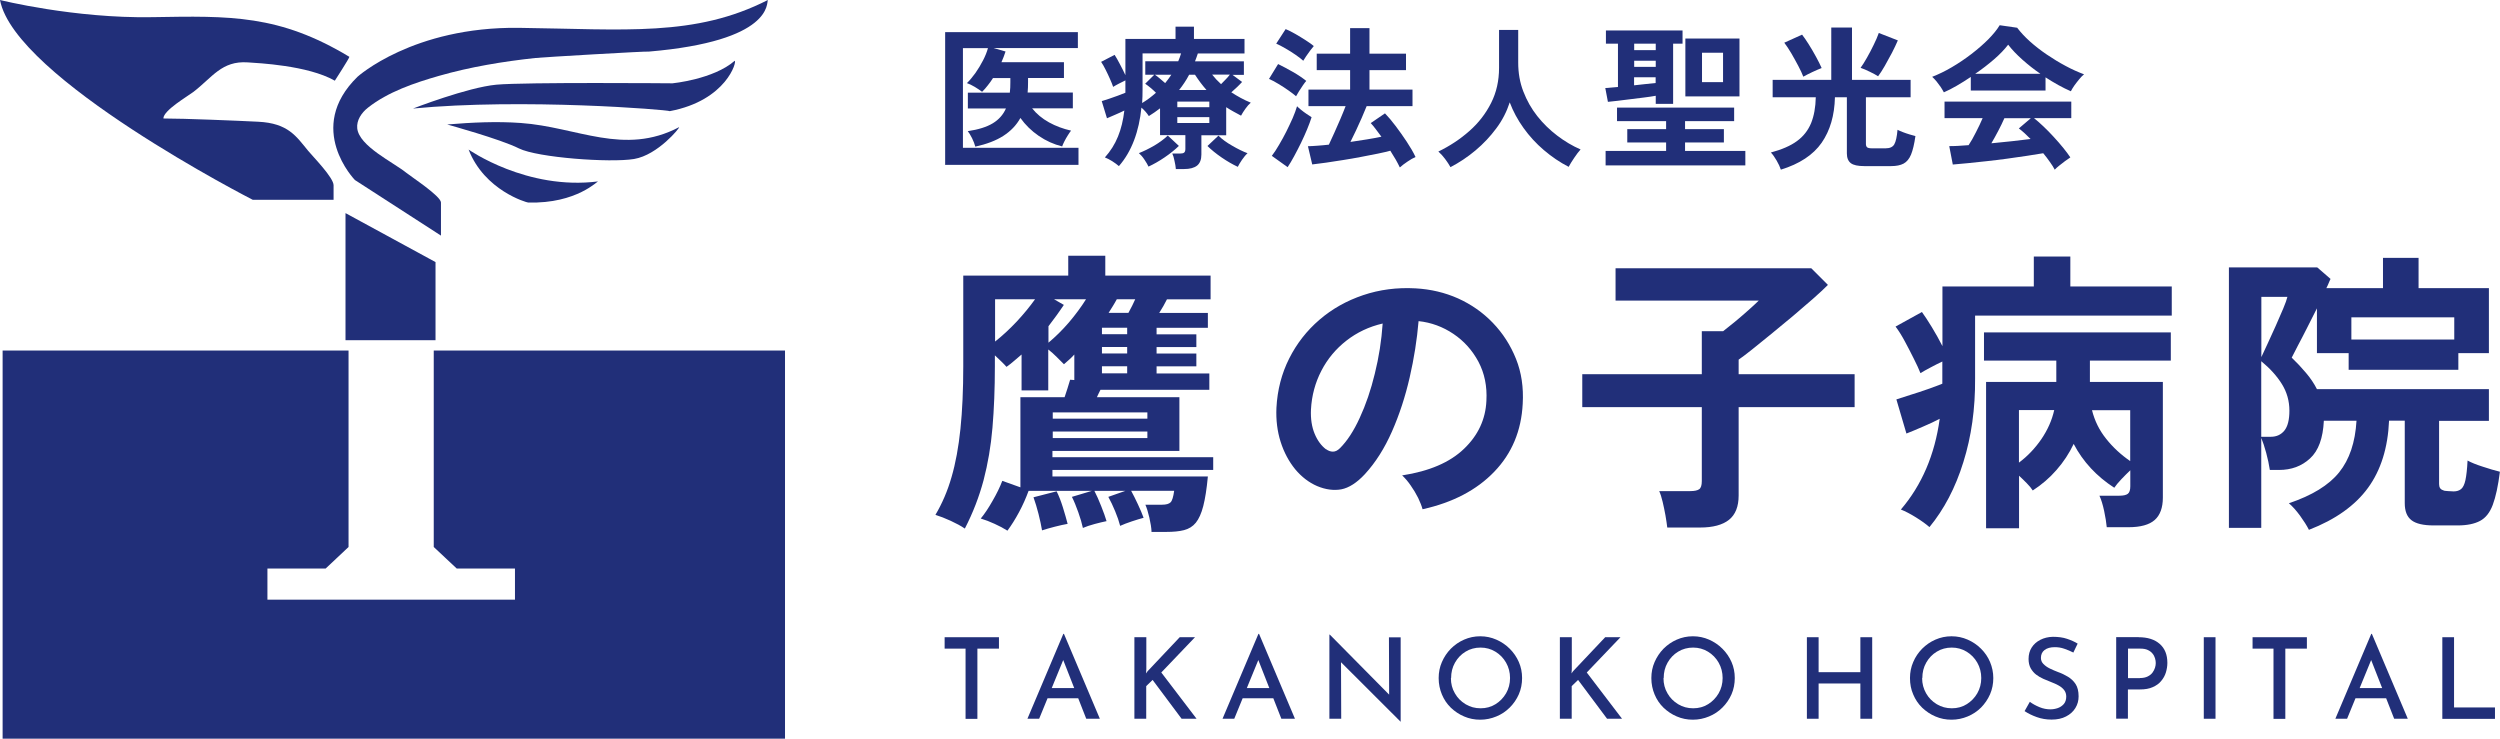 <?xml version="1.0" encoding="UTF-8"?>
<svg id="c" data-name="レイヤー 7" xmlns="http://www.w3.org/2000/svg" xmlns:xlink="http://www.w3.org/1999/xlink" viewBox="0 0 238.85 70.57">
  <g>
    <path d="M90.25,60.88h5.19v1.09h-2.06v6.71h-1.13v-6.71h-2v-1.09Z" style="fill: #212f79;"/>
    <path d="M98.16,68.67l3.43-8.11h.06l3.43,8.11h-1.3l-2.49-6.35.81-.53-2.82,6.88h-1.12ZM100.23,65.74h2.79l.39.97h-3.51l.33-.97Z" style="fill: #212f79;"/>
    <path d="M109.52,63.95l-.03.39.15-.21,3.07-3.25h1.46l-3.22,3.37,3.37,4.42h-1.43l-2.77-3.71-.61.59v3.12s-1.13,0-1.13,0v-7.79h1.14v3.07Z" style="fill: #212f79;"/>
    <path d="M116.8,68.67l3.43-8.11h.06l3.43,8.11h-1.3l-2.49-6.35.81-.53-2.82,6.88h-1.12ZM118.88,65.74h2.79l.39.97h-3.51l.33-.97Z" style="fill: #212f79;"/>
    <path d="M133.8,68.94l-6.01-6,.33.11.02,5.62h-1.13v-8.04h.04l5.93,6-.26-.06-.02-5.68h1.12v8.06h-.03Z" style="fill: #212f79;"/>
    <path d="M137.45,64.78c0-.54.1-1.05.31-1.53s.49-.9.85-1.27c.37-.37.79-.66,1.27-.87.48-.21.99-.32,1.54-.32s1.06.11,1.54.32c.48.21.91.5,1.28.87.37.37.66.79.87,1.27.21.48.31.99.31,1.53s-.1,1.07-.31,1.55c-.21.48-.5.9-.87,1.27-.37.37-.79.65-1.28.85-.48.2-1,.31-1.54.31s-1.06-.1-1.54-.31c-.48-.2-.9-.49-1.27-.84-.37-.36-.65-.78-.85-1.26-.2-.48-.31-1-.31-1.56ZM138.62,64.79c0,.53.12,1.01.38,1.45.25.44.59.78,1.02,1.04.43.26.91.39,1.44.39s1-.13,1.42-.39c.42-.26.76-.61,1.01-1.04.25-.44.38-.92.38-1.46s-.13-1.03-.38-1.47c-.25-.44-.59-.79-1.02-1.05-.43-.26-.9-.39-1.42-.39s-1.01.13-1.43.39c-.43.26-.76.61-1.01,1.05-.25.44-.37.93-.37,1.47Z" style="fill: #212f79;"/>
    <path d="M150.17,63.95l-.03.39.15-.21,3.07-3.25h1.46l-3.22,3.37,3.37,4.42h-1.43l-2.77-3.71-.61.59v3.12s-1.13,0-1.13,0v-7.79h1.14v3.07Z" style="fill: #212f79;"/>
    <path d="M157.77,64.78c0-.54.1-1.05.31-1.53s.49-.9.85-1.27c.37-.37.79-.66,1.27-.87.48-.21.99-.32,1.54-.32s1.06.11,1.54.32c.48.21.91.5,1.28.87.37.37.66.79.87,1.27.21.48.31.99.31,1.53s-.1,1.07-.31,1.55c-.21.48-.5.9-.87,1.27-.37.37-.79.65-1.28.85-.48.2-1,.31-1.54.31s-1.06-.1-1.54-.31c-.48-.2-.9-.49-1.27-.84-.37-.36-.65-.78-.85-1.26-.2-.48-.31-1-.31-1.56ZM158.93,64.79c0,.53.12,1.01.38,1.45.25.44.59.78,1.02,1.04.43.26.91.39,1.44.39s1-.13,1.42-.39c.42-.26.76-.61,1.01-1.04.25-.44.38-.92.38-1.46s-.13-1.03-.38-1.47c-.25-.44-.59-.79-1.02-1.05-.43-.26-.9-.39-1.42-.39s-1.01.13-1.43.39c-.43.26-.76.61-1.01,1.05-.25.44-.37.93-.37,1.47Z" style="fill: #212f79;"/>
    <path d="M178.87,60.88v7.79h-1.13v-3.37h-3.99v3.37h-1.12v-7.79h1.12v3.34h3.99v-3.34h1.13Z" style="fill: #212f79;"/>
    <path d="M182.48,64.78c0-.54.1-1.05.31-1.53.2-.48.49-.9.85-1.27.37-.37.79-.66,1.27-.87.48-.21.99-.32,1.54-.32s1.06.11,1.54.32c.48.21.91.5,1.28.87.37.37.66.79.86,1.27s.31.99.31,1.53-.1,1.07-.31,1.55c-.21.48-.5.9-.86,1.27-.37.37-.8.65-1.28.85s-1,.31-1.54.31-1.06-.1-1.54-.31c-.48-.2-.9-.49-1.27-.84-.37-.36-.65-.78-.85-1.26-.21-.48-.31-1-.31-1.56ZM183.64,64.79c0,.53.13,1.01.38,1.45.25.44.59.78,1.02,1.04.43.26.91.39,1.44.39s1-.13,1.42-.39c.42-.26.76-.61,1.01-1.04.25-.44.38-.92.38-1.46s-.13-1.03-.38-1.47c-.25-.44-.59-.79-1.02-1.05-.43-.26-.9-.39-1.42-.39s-1.01.13-1.43.39c-.43.26-.76.61-1.01,1.05-.25.44-.37.93-.37,1.47Z" style="fill: #212f79;"/>
    <path d="M198.1,62.35c-.27-.14-.57-.26-.88-.37s-.62-.15-.91-.15c-.41,0-.73.09-.97.27-.24.18-.35.44-.35.76,0,.22.08.42.24.58.16.16.36.31.61.43.25.12.52.24.79.34.32.11.63.26.93.44.3.18.55.41.74.7.19.29.29.69.29,1.18,0,.41-.1.78-.31,1.12-.21.34-.5.6-.89.8-.38.2-.84.3-1.38.3-.5,0-.98-.08-1.42-.24-.45-.16-.83-.35-1.16-.57l.5-.89c.25.19.56.36.92.51s.71.21,1.04.21c.24,0,.48-.04.71-.12.23-.08.42-.21.58-.39.15-.18.23-.42.23-.71,0-.24-.07-.45-.2-.62s-.31-.32-.53-.44c-.22-.12-.45-.23-.7-.32-.24-.09-.49-.2-.75-.31-.25-.11-.49-.25-.7-.41-.21-.16-.38-.37-.52-.61-.13-.24-.2-.53-.2-.88,0-.42.1-.79.3-1.1.2-.31.47-.55.82-.73.35-.18.75-.28,1.2-.29.52,0,.97.06,1.35.19.39.13.73.28,1.02.46l-.42.87Z" style="fill: #212f79;"/>
    <path d="M204.32,60.88c.86,0,1.53.21,2.02.64.49.43.73,1.03.73,1.81,0,.31-.05.61-.14.91-.09.3-.24.57-.45.82-.2.25-.47.44-.81.59-.33.15-.74.22-1.22.22h-1.15v2.79h-1.12v-7.79h2.13ZM204.45,64.78c.29,0,.54-.05.74-.15s.35-.22.46-.37.19-.31.24-.47c.05-.16.07-.31.07-.44,0-.14-.02-.3-.07-.46s-.12-.31-.24-.45c-.11-.14-.26-.25-.45-.34-.19-.09-.42-.13-.7-.13h-1.19v2.82h1.14Z" style="fill: #212f79;"/>
    <path d="M210.55,60.88h1.12v7.79h-1.12v-7.79Z" style="fill: #212f79;"/>
    <path d="M215.21,60.88h5.19v1.09h-2.06v6.71h-1.13v-6.71h-2v-1.09Z" style="fill: #212f79;"/>
    <path d="M223.12,68.67l3.43-8.11h.06l3.43,8.11h-1.3l-2.49-6.35.81-.53-2.82,6.88h-1.12ZM225.19,65.74h2.79l.39.97h-3.51l.33-.97Z" style="fill: #212f79;"/>
    <path d="M233.34,60.88h1.12v6.71h3.91v1.09h-5.03v-7.79Z" style="fill: #212f79;"/>
  </g>
  <g>
    <path d="M90.3,15.74V3.07h12.68v1.52h-8.06l1.15.33c-.06.17-.12.34-.18.51s-.13.34-.21.51h5.97v1.51h-3.43v.38c0,.35-.01.69-.04,1.01h4.32v1.51h-3.89c.42.53.96.98,1.61,1.34.65.36,1.36.62,2.11.79-.09.11-.19.26-.31.45-.12.19-.23.38-.33.58s-.17.35-.21.48c-.8-.2-1.54-.53-2.24-1.01-.7-.48-1.28-1.05-1.75-1.71-.38.69-.93,1.26-1.63,1.71-.7.45-1.59.79-2.68,1.03-.06-.24-.16-.5-.31-.81-.15-.3-.29-.52-.41-.67,1.02-.15,1.81-.4,2.39-.75.58-.35,1-.83,1.26-1.42h-3.64v-1.51h4.01c.02-.16.03-.32.04-.49,0-.17.01-.34.01-.52v-.38h-1.66c-.16.25-.32.48-.5.7-.17.22-.35.43-.54.61-.18-.14-.41-.29-.7-.47-.29-.17-.54-.29-.75-.36.27-.26.53-.58.81-.96.27-.38.51-.79.73-1.21.22-.42.37-.81.47-1.17h-2.39v9.52h11.04v1.63h-12.79Z" style="fill: #212f79;"/>
    <path d="M112.34,16.13c-.02-.22-.06-.47-.13-.77-.06-.3-.13-.53-.21-.69h.75c.18,0,.31-.03.38-.09.08-.06.12-.18.12-.35v-1.32h-2.42v-2.56c-.17.13-.34.25-.52.38-.18.12-.36.24-.55.36-.19-.29-.42-.56-.71-.81-.11,1.13-.34,2.17-.7,3.12s-.84,1.77-1.45,2.47c-.17-.15-.38-.3-.64-.47-.26-.16-.49-.28-.7-.36.53-.59.95-1.25,1.25-1.99.3-.73.5-1.56.61-2.49-.26.13-.54.26-.85.39s-.58.25-.81.35l-.5-1.64c.18-.06.41-.13.69-.22.28-.09.56-.19.85-.3.29-.11.53-.2.72-.28v-1.18c-.19.09-.39.19-.62.31-.23.12-.41.22-.55.31-.07-.21-.17-.46-.3-.75-.13-.3-.27-.59-.42-.89s-.29-.55-.43-.75l1.29-.67c.14.22.31.51.5.88.2.37.37.72.53,1.06v-3.46h4.79v-1.17h1.76v1.17h4.83v1.39h-4.46c-.04.13-.08.26-.13.38-.04.13-.09.25-.14.37h4.67v1.29h-1.09l.92.68c-.14.15-.29.31-.47.48-.18.17-.37.34-.56.51.29.19.58.36.89.53.31.17.63.32.97.46-.16.13-.33.32-.5.56-.18.25-.32.47-.43.68-.25-.13-.49-.26-.72-.39-.24-.13-.47-.27-.7-.42v2.68h-2.37v1.85c0,.48-.14.83-.41,1.05-.28.22-.69.33-1.24.33h-.81ZM109.73,15.92c-.08-.18-.21-.4-.39-.67-.18-.27-.36-.47-.53-.62.46-.18.95-.42,1.47-.72.52-.31.95-.63,1.29-.96l1.06.99c-.38.37-.84.74-1.37,1.1-.53.36-1.04.65-1.54.88ZM109.11,9.85c.25-.15.48-.31.7-.47.22-.17.43-.34.63-.52-.33-.33-.68-.62-1.03-.86l.87-.86h-.86v-1.29h3.15c.11-.26.2-.51.27-.75h-3.68v3.46c0,.44-.01.87-.04,1.29ZM111.32,7.94c.11-.14.21-.27.31-.4.1-.13.19-.26.28-.4h-1.57c.16.11.32.23.49.38.17.14.33.28.49.42ZM112.48,10.24h3.06v-.53h-3.06v.53ZM112.48,11.75h3.06v-.56h-3.06v.56ZM112.65,8.6h2.62c-.2-.23-.39-.46-.57-.7-.18-.24-.36-.5-.53-.76h-.56c-.14.27-.29.52-.45.76-.16.24-.33.48-.51.7ZM118.26,15.94c-.49-.23-1-.52-1.54-.89s-.99-.74-1.36-1.1l1.05-.99c.34.34.78.66,1.31.96.53.31,1.02.55,1.47.72-.18.16-.35.37-.53.63s-.31.49-.4.67ZM116.66,8.04c.14-.14.28-.28.43-.44.15-.15.29-.31.41-.47h-1.69c.24.31.52.61.84.9Z" style="fill: #212f79;"/>
    <path d="M123.83,9.2c-.18-.16-.42-.34-.73-.56s-.63-.43-.97-.63c-.33-.2-.63-.36-.89-.47l.87-1.42c.43.21.9.46,1.41.75.51.29.93.58,1.28.86-.08.09-.19.23-.32.42s-.26.39-.38.58c-.12.2-.21.35-.27.46ZM123.02,15.97l-1.51-1.08c.23-.3.46-.65.69-1.05.24-.4.47-.83.69-1.26.22-.44.42-.87.61-1.29.18-.42.32-.8.42-1.14.08.09.21.2.38.34.17.14.35.27.54.4.19.13.34.23.47.31-.11.34-.25.73-.43,1.16-.18.43-.37.86-.59,1.31-.22.44-.43.86-.65,1.26s-.42.75-.62,1.04ZM124.52,5.81c-.17-.16-.41-.34-.72-.56s-.64-.42-.98-.62c-.34-.2-.64-.35-.89-.46l.9-1.39c.27.11.57.26.92.46.34.2.68.4,1,.61.33.21.58.39.77.55-.08.09-.19.23-.33.41-.14.19-.27.37-.4.56-.13.19-.22.34-.28.44ZM133.73,15.98c-.1-.22-.23-.46-.38-.73-.16-.27-.33-.55-.52-.85-.32.09-.72.18-1.2.28-.49.1-1.02.2-1.59.31-.57.11-1.15.21-1.72.3-.58.09-1.12.18-1.63.25s-.95.13-1.32.17l-.41-1.74c.27,0,.57-.03.91-.05.34-.02.7-.06,1.09-.1.16-.33.33-.7.52-1.13s.38-.87.58-1.32c.19-.45.36-.86.5-1.23h-3.55v-1.58h3.98v-1.86h-3.19v-1.57h3.19v-2.44h1.85v2.44h3.49v1.57h-3.49v1.86h4.11v1.58h-4.38c-.14.34-.3.71-.47,1.12-.18.41-.36.81-.55,1.21-.19.4-.37.76-.53,1.09.53-.08,1.05-.16,1.56-.24.51-.08.97-.17,1.4-.26-.19-.26-.37-.5-.54-.72-.17-.23-.33-.42-.48-.58l1.36-.93c.32.33.66.73,1.02,1.21.36.48.72.98,1.06,1.5.34.52.63,1,.84,1.46-.23.1-.48.24-.77.44-.29.19-.53.38-.72.55Z" style="fill: #212f79;"/>
    <path d="M138.58,15.97c-.14-.25-.31-.51-.52-.79-.21-.28-.42-.51-.64-.7,1.09-.53,2.08-1.18,2.96-1.96.88-.77,1.57-1.67,2.08-2.68.51-1.01.76-2.13.76-3.36v-3.62h1.83v3.12c0,.99.16,1.91.49,2.76.33.86.77,1.64,1.33,2.35s1.2,1.33,1.91,1.87,1.45.98,2.23,1.32c-.19.21-.39.47-.61.8-.22.33-.4.61-.53.86-.84-.43-1.63-.97-2.37-1.6-.74-.63-1.39-1.34-1.94-2.11-.56-.78-1-1.6-1.32-2.45-.29.89-.71,1.72-1.29,2.49-.57.77-1.23,1.47-1.98,2.1-.75.63-1.55,1.16-2.39,1.6Z" style="fill: #212f79;"/>
    <path d="M158.19,9.92v-.77c-.34.06-.72.12-1.15.17-.43.05-.86.11-1.29.16-.43.05-.84.1-1.21.15-.38.04-.68.08-.92.1l-.25-1.32c.14,0,.31-.02.52-.04s.44-.04.69-.06v-4.14h-1.15v-1.26h7.32v1.26h-.9v5.75h-1.66ZM153.4,15.8v-1.38h5.78v-.81h-3.71v-1.27h3.71v-.77h-4.69v-1.29h11.19v1.29h-4.69v.77h3.71v1.27h-3.71v.81h5.76v1.38h-13.36ZM156.13,4.79h2.06v-.62h-2.06v.62ZM156.13,6.39h2.06v-.59h-2.06v.59ZM156.13,8.15c.38-.04.74-.08,1.1-.12.36-.04.68-.07.95-.1v-.55h-2.06v.77ZM161.02,9.21V3.68h5.17v5.53h-5.17ZM162.61,7.85h2.01v-2.81h-2.01v2.81Z" style="fill: #212f79;"/>
    <path d="M170.14,16.2c-.08-.25-.21-.53-.4-.86-.19-.33-.37-.58-.55-.77,1.04-.28,1.88-.64,2.49-1.09.62-.45,1.06-1.02,1.35-1.71.28-.69.43-1.52.45-2.48h-4.12v-1.66h5.6V2.63h1.98v5h5.6v1.66h-4.27v4.46c0,.15.04.25.11.32.07.06.22.1.44.1h1.35c.39,0,.67-.13.81-.38.15-.26.25-.72.31-1.39.13.07.3.14.5.22s.42.15.64.22c.22.07.41.12.57.16-.11.77-.25,1.36-.42,1.77-.17.41-.41.7-.71.86-.3.16-.7.24-1.19.24h-2.57c-.6,0-1.03-.09-1.28-.28-.25-.19-.38-.5-.38-.93v-5.37h-1.14c-.04,1.73-.46,3.18-1.27,4.35-.81,1.16-2.11,2.02-3.9,2.57ZM172.29,7.33c-.11-.29-.27-.63-.48-1.03s-.44-.81-.67-1.21c-.24-.4-.46-.74-.67-1.01l1.7-.77c.19.24.4.55.64.93.24.38.47.78.69,1.18.22.4.4.76.54,1.08-.26.1-.56.23-.9.39-.34.16-.63.31-.86.44ZM179.44,7.29c-.22-.14-.49-.29-.81-.44-.32-.16-.61-.28-.87-.37.19-.26.39-.58.61-.97.22-.39.44-.8.64-1.22.21-.42.37-.8.49-1.14l1.82.71c-.15.35-.34.75-.56,1.18-.23.43-.46.85-.69,1.26s-.45.73-.64.99Z" style="fill: #212f79;"/>
    <path d="M185.71,8.81c-.07-.14-.17-.3-.29-.49-.13-.19-.27-.37-.41-.55-.15-.18-.29-.32-.41-.43.61-.24,1.24-.54,1.88-.92.65-.38,1.27-.8,1.87-1.26.6-.46,1.14-.93,1.61-1.4.47-.48.84-.93,1.09-1.35l1.67.24c.32.42.72.86,1.21,1.3.49.44,1.03.86,1.62,1.26.59.4,1.18.76,1.8,1.09.61.33,1.2.59,1.76.8-.15.12-.31.28-.47.48-.17.2-.32.41-.47.61-.14.21-.25.38-.32.53-.38-.17-.78-.36-1.19-.59-.41-.23-.82-.47-1.23-.74v1.26h-7.14v-1.3c-.45.31-.9.58-1.34.84s-.85.46-1.23.63ZM196.32,16.23c-.12-.23-.27-.48-.47-.75-.19-.28-.41-.56-.64-.84-.45.08-.98.16-1.57.25-.59.09-1.22.18-1.88.27-.66.09-1.31.17-1.96.24-.65.07-1.25.14-1.8.19-.56.05-1.03.1-1.43.13l-.34-1.76c.22,0,.49,0,.81-.02s.67-.04,1.04-.07c.23-.34.46-.75.7-1.23.24-.47.46-.92.64-1.35h-3.64v-1.58h12.11v1.58h-3.56c.27.21.56.47.89.78s.66.65.99,1.01c.33.36.64.71.92,1.06.28.34.5.65.67.9-.13.08-.29.19-.49.34-.2.15-.39.3-.58.45-.19.15-.33.28-.43.39ZM188.7,7.05h6.24c-.6-.41-1.17-.86-1.71-1.34s-1-.96-1.37-1.44c-.34.44-.78.91-1.35,1.4s-1.16.95-1.8,1.38ZM190.26,13.69c.66-.06,1.32-.13,1.97-.2.65-.07,1.24-.15,1.77-.21-.42-.43-.8-.77-1.12-1.01l1.15-.98h-2.53c-.17.38-.36.79-.58,1.2-.22.42-.44.82-.66,1.19Z" style="fill: #212f79;"/>
    <path d="M110.02,50.8c-.02-.38-.09-.83-.21-1.35-.12-.52-.25-.93-.38-1.23h1.59c.4,0,.67-.08.82-.23.15-.15.26-.52.34-1.1h-4.11c.21.38.42.81.65,1.3s.41.92.54,1.28c-.3.08-.67.19-1.12.34-.44.15-.82.29-1.12.43-.11-.43-.27-.9-.48-1.4s-.42-.96-.65-1.37l1.62-.57h-2.95c.21.4.42.88.65,1.46.23.58.4,1.05.51,1.43-.3.06-.68.15-1.13.27-.45.12-.83.25-1.13.38-.09-.43-.24-.94-.44-1.5s-.4-1.06-.61-1.47l1.9-.57h-6.04c-.25.68-.55,1.36-.91,2.03-.36.67-.73,1.26-1.11,1.77-.36-.23-.76-.44-1.22-.65-.45-.21-.9-.38-1.33-.51.36-.43.74-1,1.13-1.69.4-.69.71-1.33.93-1.91l1.73.62v-8.61h4.22c.09-.28.19-.57.28-.85.09-.28.18-.56.25-.82l.4.03v-2.44c-.15.17-.31.33-.48.48-.17.15-.34.3-.51.45-.21-.21-.44-.44-.69-.69-.25-.25-.52-.5-.81-.72v3.91h-2.55v-3.43c-.23.19-.46.39-.69.59-.24.21-.49.41-.75.59-.13-.15-.3-.33-.5-.52-.2-.2-.4-.39-.61-.58v1.05c0,2.13-.08,4.09-.23,5.86-.15,1.78-.44,3.45-.85,5.02-.42,1.57-1.01,3.11-1.79,4.62-.36-.25-.81-.49-1.35-.74-.54-.25-1.02-.43-1.46-.57.64-1.08,1.16-2.28,1.54-3.61.39-1.33.67-2.87.85-4.6.18-1.74.27-3.73.27-5.98v-8.67h10.03v-1.9h3.54v1.9h10.06v2.27h-4.17c-.21.42-.45.85-.74,1.3h4.65v1.42h-4.9v.62h3.8v1.22h-3.8v.62h3.8v1.22h-3.8v.68h5.04v1.56h-10.4c-.06.11-.11.23-.17.34s-.11.24-.17.37h7.88v5.13h-12.13v.6h15.36v1.22h-15.36v.62h14.85c-.11,1.19-.26,2.13-.44,2.83-.18.7-.42,1.23-.71,1.59-.29.36-.67.59-1.13.71s-1.03.17-1.69.17h-1.45ZM95.06,32.64c.7-.55,1.39-1.19,2.07-1.91.68-.73,1.26-1.44,1.76-2.14h-3.82v4.05ZM99.56,50.69c-.08-.47-.19-1-.34-1.59-.15-.59-.31-1.11-.48-1.59l2.21-.57c.21.42.41.93.6,1.54.19.61.34,1.14.45,1.57-.34.06-.75.15-1.22.27-.47.12-.88.24-1.22.35ZM100.16,32.75c.68-.57,1.33-1.21,1.96-1.94.62-.73,1.17-1.47,1.64-2.22h-3.06l.94.54c-.23.34-.46.68-.71,1.02-.25.34-.5.68-.76,1.02v1.59ZM100.58,40h9.04v-.6h-9.04v.6ZM100.58,41.85h9.04v-.62h-9.04v.62ZM105.28,31.93h2.41v-.62h-2.41v.62ZM105.28,33.77h2.41v-.62h-2.41v.62ZM105.28,35.67h2.41v-.68h-2.41v.68ZM105.91,29.89h1.9c.26-.47.48-.91.65-1.3h-1.76c-.11.21-.24.42-.37.64-.13.22-.27.44-.42.67Z" style="fill: #212f79;"/>
    <path d="M135.91,48.65c-.08-.3-.22-.66-.42-1.08-.21-.42-.45-.82-.72-1.2-.27-.39-.54-.7-.81-.95,2.59-.4,4.56-1.24,5.91-2.54,1.35-1.29,2.06-2.82,2.14-4.58.08-1.4-.18-2.64-.76-3.74-.59-1.1-1.38-1.98-2.39-2.66s-2.12-1.09-3.33-1.22c-.15,1.76-.43,3.55-.85,5.38-.42,1.83-.98,3.55-1.69,5.16-.71,1.61-1.57,2.97-2.59,4.08-.77.83-1.53,1.31-2.25,1.45-.73.13-1.5.03-2.31-.31-.79-.34-1.49-.88-2.1-1.61-.6-.74-1.07-1.61-1.39-2.62-.32-1.01-.45-2.09-.4-3.24.09-1.72.5-3.29,1.22-4.72.72-1.43,1.68-2.66,2.89-3.7,1.21-1.04,2.6-1.82,4.17-2.35,1.57-.53,3.24-.75,5.02-.65,1.44.08,2.79.4,4.05.96,1.26.57,2.38,1.35,3.33,2.34.95.99,1.69,2.14,2.21,3.44.52,1.3.73,2.73.64,4.28-.13,2.59-1.04,4.76-2.72,6.5-1.68,1.75-3.96,2.94-6.83,3.58ZM126.7,42.92c.21.15.42.23.65.23s.45-.11.68-.34c.68-.68,1.31-1.64,1.88-2.89.58-1.25,1.06-2.65,1.44-4.22.39-1.57.64-3.16.75-4.79-1.3.3-2.46.85-3.47,1.64-1.01.79-1.81,1.75-2.39,2.88-.58,1.12-.92,2.36-.99,3.7-.04.89.08,1.66.35,2.31.27.65.64,1.15,1.09,1.49Z" style="fill: #212f79;"/>
    <path d="M159.29,50.4c-.04-.32-.09-.7-.17-1.15-.08-.44-.17-.88-.27-1.3-.1-.43-.21-.77-.33-1.03h2.97c.4,0,.68-.06.85-.18.17-.12.25-.38.25-.78v-7.06h-11.42v-3.15h11.42v-4.11h2.04c.32-.25.7-.55,1.15-.92.44-.37.88-.74,1.3-1.12.42-.38.74-.67.95-.88h-13.68v-3.09h18.7l1.59,1.59c-.36.36-.83.8-1.42,1.32-.59.52-1.23,1.07-1.93,1.66-.7.59-1.39,1.16-2.07,1.71-.68.56-1.29,1.05-1.84,1.49-.55.43-.97.76-1.27.96v1.39h11.08v3.15h-11.08v8.44c0,1.06-.31,1.83-.92,2.32-.61.49-1.54.74-2.76.74h-3.15Z" style="fill: #212f79;"/>
    <path d="M184.33,50.35c-.32-.28-.75-.59-1.28-.92-.53-.33-1.01-.58-1.44-.75,2-2.34,3.24-5.23,3.71-8.67-.47.25-1.01.5-1.62.76-.6.26-1.12.48-1.56.65l-.96-3.26c.34-.11.78-.26,1.33-.43s1.11-.35,1.67-.55,1.03-.37,1.39-.52v-2.12c-.36.17-.74.36-1.13.57-.4.21-.72.39-.96.54-.15-.38-.36-.84-.64-1.39-.27-.55-.56-1.1-.86-1.66-.3-.56-.59-1.02-.88-1.4l2.52-1.39c.26.36.58.84.95,1.45.37.6.7,1.21,1.01,1.81v-5.7h8.73v-2.86h3.49v2.86h9.69v2.78h-18.79v6.04c.02,2.85-.35,5.51-1.12,7.96-.76,2.46-1.85,4.52-3.24,6.21ZM189.75,50.46v-13.97h6.71v-2.04h-6.91v-2.69h17.85v2.69h-7.73v2.04h6.97v11.05c0,.96-.26,1.68-.78,2.14-.52.46-1.36.69-2.51.69h-2.07c-.04-.43-.12-.95-.25-1.56-.13-.6-.28-1.09-.45-1.45h1.9c.38,0,.65-.06.81-.18.16-.12.24-.36.24-.72v-1.53c-.26.25-.55.53-.85.85-.3.32-.53.59-.68.82-1.7-1.1-2.99-2.49-3.88-4.19-.43.91-.98,1.74-1.64,2.49-.66.76-1.42,1.41-2.27,1.96-.13-.21-.32-.44-.57-.69-.25-.25-.49-.5-.74-.72v5.02h-3.14ZM192.89,44.2c.83-.62,1.54-1.37,2.14-2.24.59-.87,1.01-1.79,1.23-2.78h-3.37v5.02ZM203.52,44.06v-4.87h-3.65c.25,1,.69,1.91,1.35,2.73.65.82,1.42,1.53,2.31,2.14Z" style="fill: #212f79;"/>
    <path d="M220.6,50.63c-.21-.42-.5-.87-.86-1.37-.37-.5-.72-.89-1.06-1.18,2.21-.74,3.81-1.72,4.8-2.95.99-1.23,1.54-2.87,1.66-4.93h-3.12c-.08,1.66-.51,2.86-1.32,3.6-.8.74-1.79,1.1-2.96,1.1h-.88c-.08-.51-.19-1.06-.35-1.64-.16-.59-.32-1.06-.47-1.42v8.59h-3.09v-24.88h8.44l1.27,1.1c-.06.11-.11.24-.17.38-.06.14-.13.31-.23.5h5.41v-2.89h3.4v2.89h6.72v6.21h-2.92v1.59h-10.48v-1.59h-3.03v-4.28c-.3.6-.61,1.22-.94,1.86-.32.63-.61,1.2-.88,1.7-.26.5-.46.88-.59,1.15.49.47.94.95,1.36,1.45.42.49.77,1.01,1.05,1.56h16.43v3.03h-4.76v6.04c0,.32.13.52.4.59.04.04.18.07.44.08.25.02.44.03.55.03.3,0,.54-.08.72-.23.18-.15.32-.44.41-.86.09-.43.16-1.04.2-1.86.34.19.83.39,1.46.59.63.21,1.18.37,1.63.48-.17,1.36-.4,2.41-.68,3.16-.28.75-.69,1.26-1.22,1.54-.53.28-1.24.43-2.12.43h-2.32c-.98,0-1.69-.17-2.11-.5-.43-.33-.64-.87-.64-1.63v-7.88h-1.5c-.11,2.59-.78,4.73-2.01,6.42-1.23,1.69-3.11,3.03-5.64,4.01ZM216.04,34.14c.15-.32.35-.75.6-1.29.25-.54.5-1.11.78-1.71.27-.6.51-1.16.72-1.66.21-.5.34-.87.4-1.12h-2.49v5.78ZM216.04,41.73h.91c.55,0,.98-.2,1.3-.59.32-.4.48-1.03.48-1.9,0-.93-.24-1.78-.72-2.55-.48-.77-1.14-1.5-1.97-2.18v7.23ZM224.65,32.44h9.83v-2.12h-9.83v2.12Z" style="fill: #212f79;"/>
  </g>
  <g>
    <path d="M34.15,7.34s5.31-4.81,15.43-4.68c10.12.13,16.82.89,23.78-2.66-.13.25.51,3.92-11.38,4.93,0-.06-10.2.54-10.84.61-3.11.34-6.21.85-9.21,1.71-2.33.67-4.85,1.52-6.78,3.04-.61.48-1.1,1.2-1.02,1.97.18,1.71,3.46,3.25,4.68,4.24.45.37,3.32,2.24,3.32,2.85v3.16l-8.22-5.31s-4.81-4.93.25-9.87Z" style="fill: #212f79;"/>
    <path d="M39.46,10.37s5.19-2.02,7.97-2.28c2.78-.25,16.82-.13,16.82-.13,0,0,3.92-.38,5.94-2.15.25,0-.76,3.79-6.2,4.81-.13-.13-14.04-1.26-24.54-.25Z" style="fill: #212f79;"/>
    <path d="M42.75,11.89c2.31-.19,4.69-.31,7.01-.14,5.39.38,9.86,3.17,15.12.4.13,0-2.02,2.66-4.3,3.04-2.28.38-9.23-.13-11-1.01-1.77-.89-6.83-2.28-6.83-2.28Z" style="fill: #212f79;"/>
    <path d="M44.77,14.29s5.56,3.92,12.39,3.04c0-.13-2.02,2.15-6.7,2.02-.13,0-4.17-1.14-5.69-5.06Z" style="fill: #212f79;"/>
    <path d="M0,0s7.08,1.77,14.54,1.64c7.46-.13,12.14-.25,18.84,3.79,0,.13-1.39,2.28-1.39,2.28-2.6-1.48-7.37-1.68-8.32-1.75-2.49-.17-3.38,1.43-5.19,2.82-.55.42-2.88,1.77-2.87,2.54,1.98,0,7.07.21,9.05.31,2.89.14,3.65,1.41,4.79,2.79.49.59,2.42,2.55,2.42,3.28v1.39h-7.72S1.39,7.46,0,0Z" style="fill: #212f79;"/>
    <polygon points="33.01 20.36 41.61 25.04 41.61 32.5 33.01 32.5 33.01 20.36" style="fill: #212f79;"/>
    <polygon points="41.44 33.49 41.44 52.26 43.64 54.32 49.2 54.32 49.2 57.29 37.57 57.29 37.18 57.29 25.55 57.29 25.55 54.32 31.11 54.32 33.3 52.26 33.3 33.49 .25 33.49 .25 70.57 75 70.57 75 33.49 41.44 33.49" style="fill: #212f79;"/>
  </g>
</svg>
